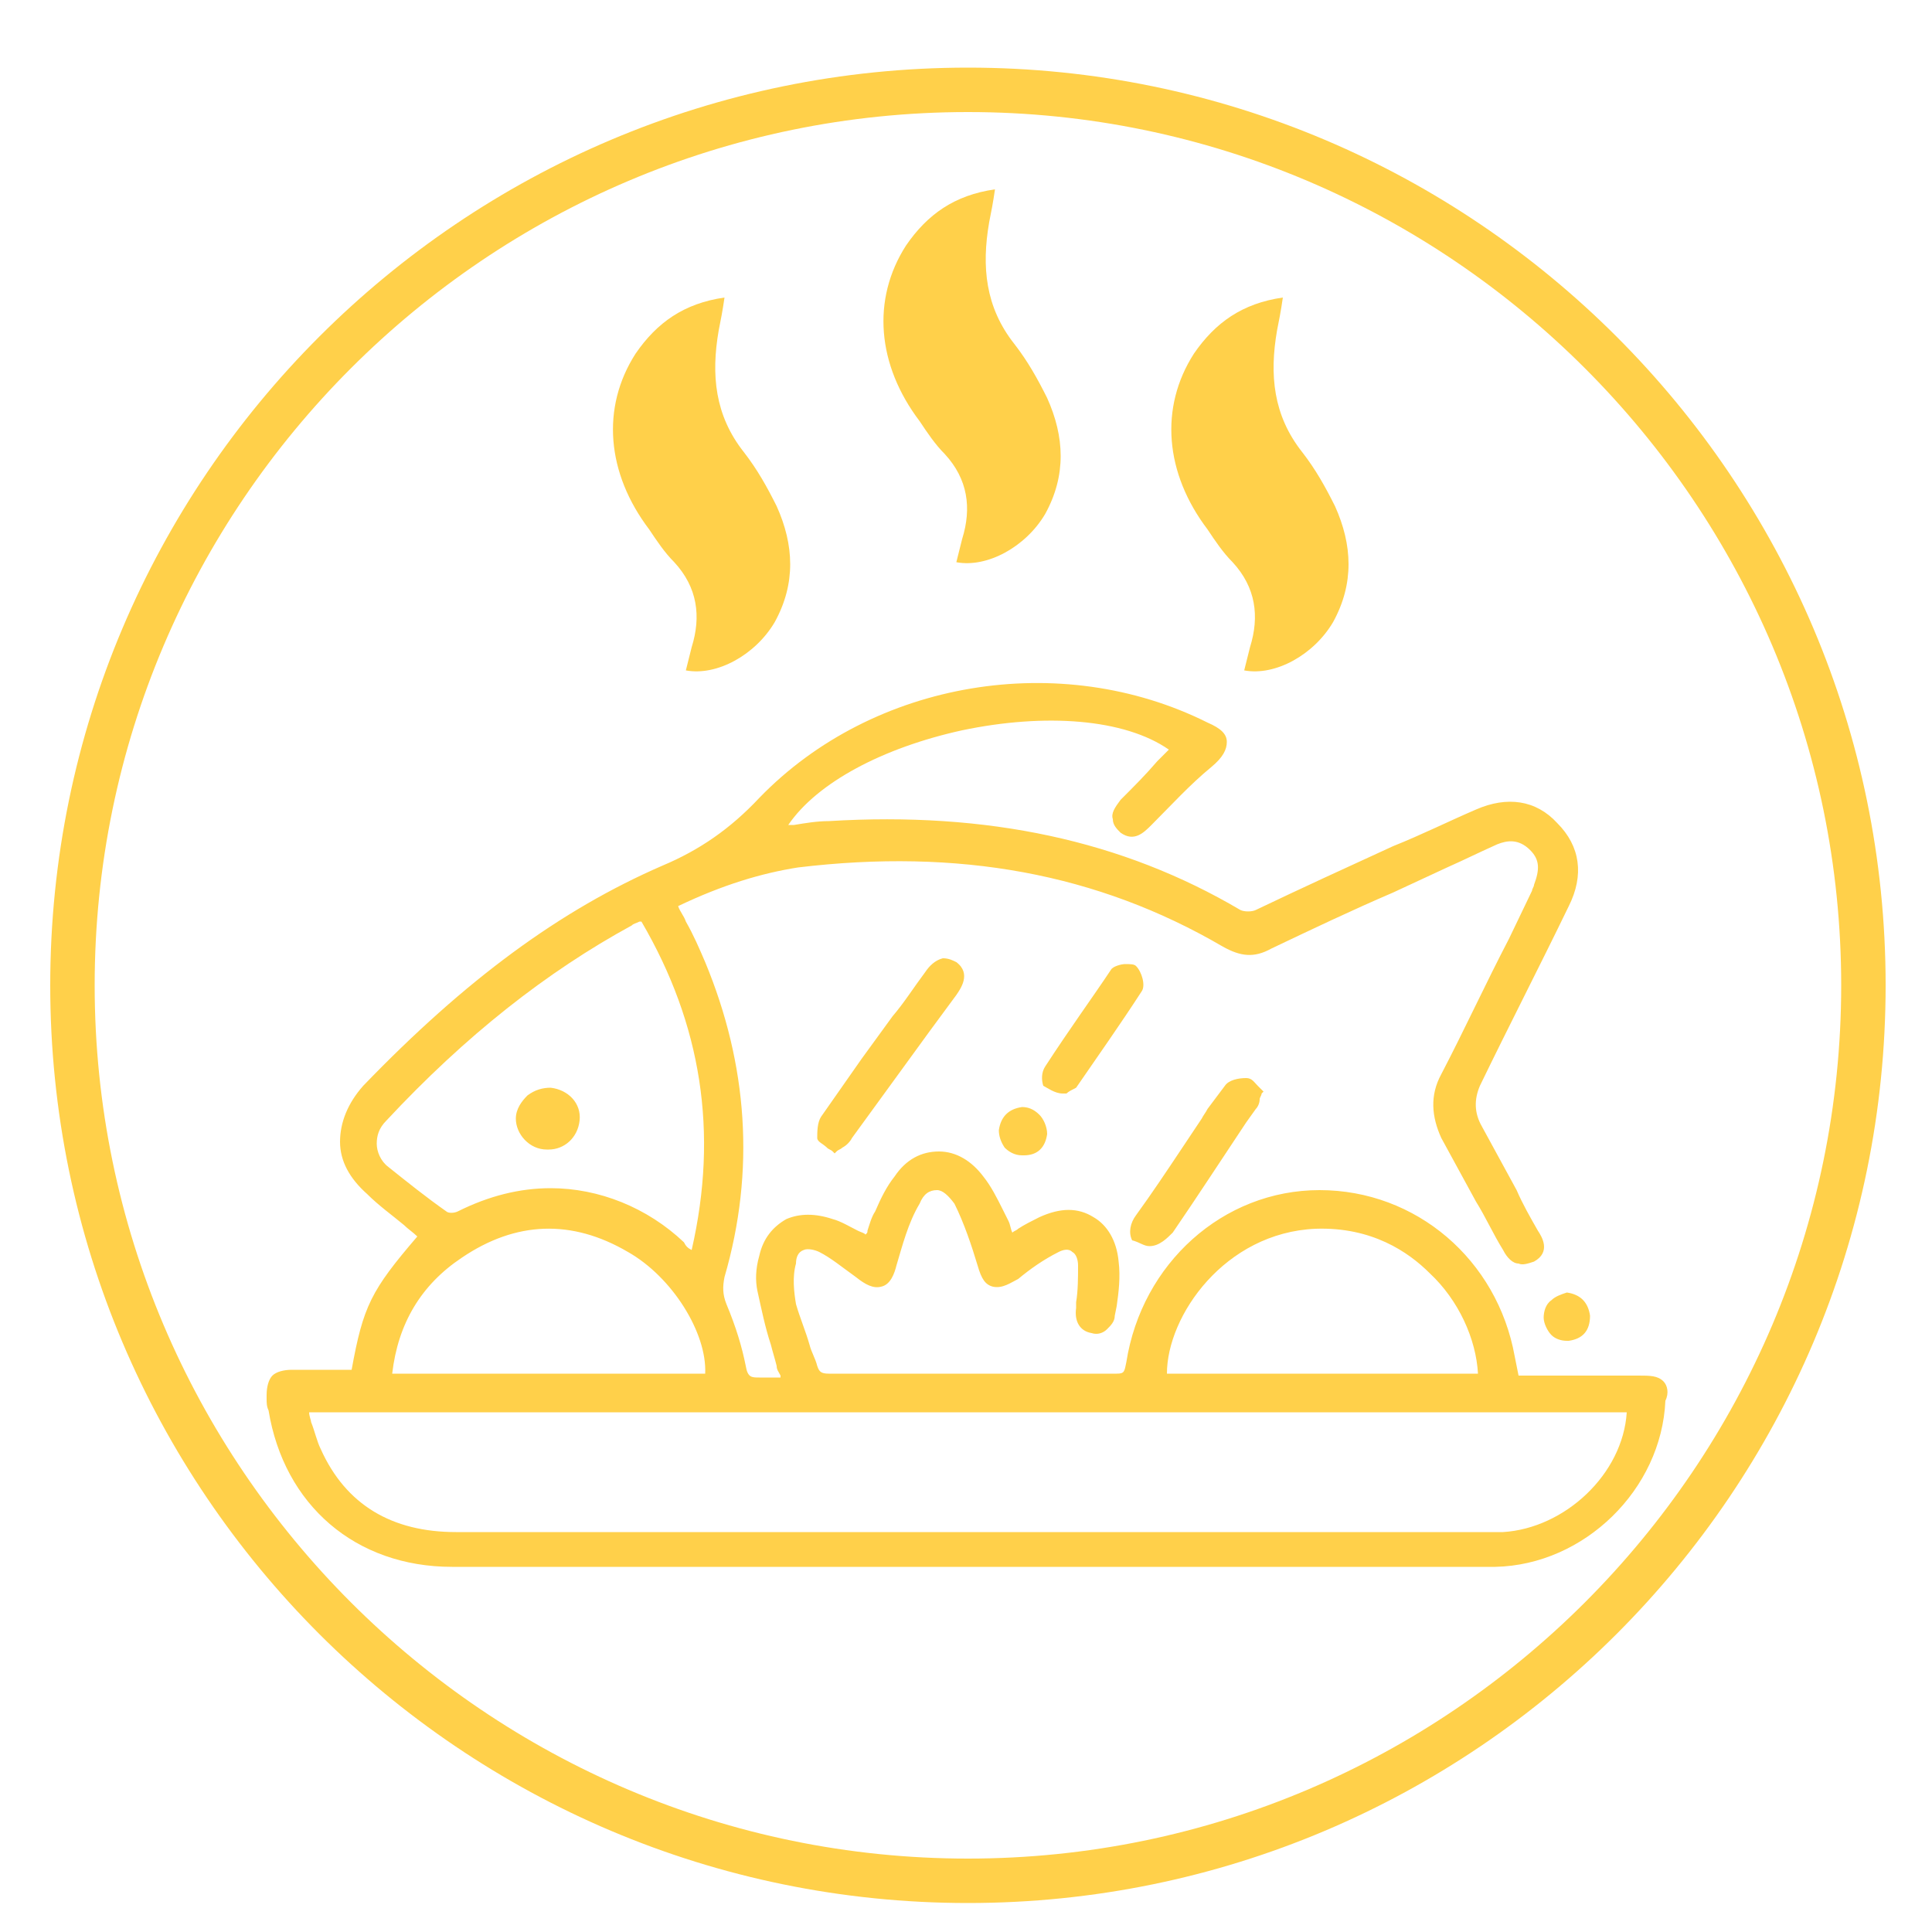 <?xml version="1.0" encoding="utf-8"?>
<!-- Generator: Adobe Illustrator 26.5.0, SVG Export Plug-In . SVG Version: 6.00 Build 0)  -->
<svg version="1.1" id="Layer_1" xmlns="http://www.w3.org/2000/svg" xmlns:xlink="http://www.w3.org/1999/xlink" x="0px" y="0px"
	 viewBox="0 0 100 100" style="enable-background:new 0 0 100 100;" xml:space="preserve">
<style type="text/css">
	.st0{fill:#FFD04A;}
</style>
<g>
	<path class="st0" d="M50.1,3.5C23.9,3.5,2.6,24.8,2.6,51s21.3,47.5,47.5,47.5S97.6,77.2,97.6,51S76.3,3.5,50.1,3.5z M50.1,96.2
		C25.2,96.2,4.9,75.9,4.9,51S25.2,5.8,50.1,5.8S95.3,26.1,95.3,51S75,96.2,50.1,96.2z"/>
	<path class="st0" d="M86.1,71.5c-0.3-0.3-0.7-0.3-1.3-0.3c-1.1,0-2.2,0-3.3,0l-2.9,0l-0.2-1c-0.9-5-5.1-8.6-10.1-8.6c0,0,0,0,0,0
		c-5,0-9.2,3.8-10,8.9c-0.1,0.5-0.1,0.6-0.5,0.6c0,0,0,0,0,0c-5.2,0-10.4,0-14.9,0c0,0,0,0,0,0c-0.4,0-0.5-0.1-0.6-0.4
		c-0.1-0.4-0.3-0.7-0.4-1.1c-0.2-0.7-0.5-1.4-0.7-2.1c-0.1-0.6-0.2-1.4,0-2.1c0-0.3,0.1-0.6,0.4-0.7c0.2-0.1,0.6,0,0.8,0.1
		c0.6,0.3,1.2,0.8,1.9,1.3c0.5,0.4,0.9,0.6,1.3,0.5c0.5-0.1,0.7-0.7,0.8-1.1c0.3-1,0.6-2.2,1.2-3.2c0.2-0.5,0.5-0.7,0.9-0.7
		c0.3,0,0.6,0.3,0.9,0.7c0.5,1,0.9,2.2,1.2,3.2c0.2,0.7,0.4,1,0.8,1.1c0.5,0.1,0.9-0.2,1.3-0.4c0.6-0.5,1.3-1,2.1-1.4
		c0.2-0.1,0.5-0.2,0.7,0c0.2,0.1,0.3,0.4,0.3,0.7c0,0.6,0,1.3-0.1,1.9l0,0.3c-0.1,0.7,0.2,1.2,0.8,1.3c0.3,0.1,0.6,0,0.8-0.2
		c0.2-0.2,0.4-0.4,0.4-0.7l0.1-0.5c0.1-0.7,0.2-1.5,0.1-2.3c-0.1-1.1-0.6-1.9-1.3-2.3c-0.8-0.5-1.7-0.5-2.8,0
		c-0.4,0.2-0.8,0.4-1.1,0.6c-0.1,0.1-0.2,0.1-0.3,0.2c0,0,0,0,0,0c-0.1-0.2-0.1-0.4-0.2-0.6c-0.1-0.2-0.2-0.4-0.3-0.6
		c-0.3-0.6-0.6-1.2-1-1.7c-0.6-0.8-1.4-1.3-2.3-1.3c0,0,0,0,0,0c-0.9,0-1.7,0.4-2.3,1.3c-0.4,0.5-0.7,1.1-1,1.8
		c-0.2,0.3-0.3,0.7-0.4,1c0,0.1,0,0.1-0.1,0.2c-0.1-0.1-0.2-0.1-0.4-0.2c-0.4-0.2-0.9-0.5-1.3-0.6c-0.9-0.3-1.7-0.3-2.4,0
		c-0.7,0.4-1.2,1-1.4,1.9c-0.2,0.7-0.2,1.3-0.1,1.8c0.2,0.9,0.4,1.9,0.7,2.8c0.1,0.4,0.2,0.7,0.3,1.1c0,0.2,0.1,0.3,0.2,0.5l0,0.1
		c-0.1,0-0.1,0-0.2,0c-0.3,0-0.6,0-0.9,0c-0.4,0-0.6,0-0.7-0.6c-0.2-1-0.5-2-1-3.2c-0.2-0.5-0.2-0.9-0.1-1.4c1.6-5.5,1.2-11-1-16.3
		c-0.3-0.7-0.6-1.4-1-2.1c-0.1-0.3-0.3-0.5-0.4-0.8c2.3-1.1,4.3-1.7,6.2-2c8.3-1,15.5,0.3,22,4.1c0.9,0.5,1.6,0.6,2.5,0.1
		c2.1-1,4.2-2,6.3-2.9l2.8-1.3c0.9-0.4,1.7-0.8,2.6-1.2c0.5-0.2,1.1-0.3,1.7,0.3c0.5,0.5,0.5,1,0.2,1.8c0,0.1-0.1,0.2-0.1,0.3
		l-1.2,2.5c-1.2,2.3-2.3,4.7-3.5,7c-0.6,1.1-0.5,2.2,0,3.3c0.6,1.1,1.2,2.2,1.8,3.3c0.5,0.8,0.9,1.7,1.4,2.5
		c0.2,0.4,0.5,0.7,0.8,0.7c0.2,0.1,0.5,0,0.8-0.1c0.9-0.5,0.4-1.3,0.2-1.6c-0.4-0.7-0.8-1.4-1.1-2.1c-0.6-1.1-1.2-2.2-1.8-3.3
		c-0.4-0.7-0.4-1.4-0.1-2.1c1.5-3.1,3.1-6.2,4.6-9.3c0.8-1.6,0.6-3.1-0.6-4.3c-1.1-1.2-2.6-1.4-4.2-0.7c-1.4,0.6-2.8,1.3-4.3,1.9
		c-2.4,1.1-4.8,2.2-7.1,3.3c-0.2,0.1-0.6,0.1-0.8,0c-6.1-3.6-13.1-5.1-21.3-4.6c-0.6,0-1.2,0.1-1.8,0.2c-0.1,0-0.2,0-0.3,0
		c1.5-2.2,4.9-4,9-4.9c4.3-0.9,8.4-0.6,10.7,1l-0.6,0.6c-0.6,0.7-1.2,1.3-1.9,2c-0.3,0.4-0.5,0.7-0.4,1c0,0.3,0.2,0.5,0.4,0.7
		c0.7,0.5,1.2,0,1.6-0.4c1-1,2-2.1,3.1-3c0.6-0.5,0.8-0.9,0.8-1.3c0-0.4-0.3-0.7-1-1c-7.6-3.8-17.3-2.2-23.2,3.9
		c-1.5,1.6-3.1,2.7-5,3.5c-5.3,2.3-10.2,5.9-15.5,11.4c-0.8,0.9-1.2,1.9-1.2,2.9c0,1,0.5,1.9,1.4,2.7c0.6,0.6,1.3,1.1,1.9,1.6
		c0.2,0.2,0.5,0.4,0.7,0.6c-2.4,2.8-2.8,3.6-3.4,6.9l-0.8,0c-0.8,0-1.5,0-2.3,0c0,0,0,0,0,0c-0.4,0-0.8,0.1-1,0.3
		c-0.2,0.2-0.3,0.6-0.3,1l0,0.2c0,0.2,0,0.4,0.1,0.6c0.8,4.9,4.5,8.1,9.5,8.1c12.2,0,24.4,0,36.5,0h14.6l0.8,0c0.3,0,0.5,0,0.8,0
		c0.4,0,0.8,0,1.3,0c4.6-0.1,8.6-4,8.8-8.6C86.4,72.1,86.3,71.7,86.1,71.5z M68.1,63.6c2.9-0.1,4.8,1.2,5.9,2.3
		c1.5,1.4,2.4,3.4,2.5,5.2H60.4C60.4,68.1,63.4,63.8,68.1,63.6z M20.1,60.4c-0.4-0.3-0.6-0.8-0.6-1.2c0-0.4,0.1-0.8,0.5-1.2
		c4.1-4.4,8.3-7.7,12.7-10.1c0.1-0.1,0.2-0.1,0.4-0.2l0.1,0c3.1,5.3,4,10.9,2.6,17c-0.2-0.1-0.3-0.2-0.4-0.4
		c-1.9-1.8-4.4-2.8-6.9-2.8c-1.6,0-3.2,0.4-4.8,1.2c-0.2,0.1-0.5,0.1-0.6,0C22.1,62,21.1,61.2,20.1,60.4z M23.9,65.1
		c2.8-1.9,5.7-2,8.6-0.3c2.3,1.3,4.1,4.2,4,6.3H20.3C20.6,68.5,21.8,66.5,23.9,65.1z M77.8,79.3c-0.4,0-0.8,0-1.1,0l-14.6,0
		c-12.8,0-25.7,0-38.5,0c0,0,0,0,0,0c-3.3,0-5.7-1.4-7-4.3c-0.2-0.4-0.3-0.9-0.5-1.4c0-0.1-0.1-0.3-0.1-0.5h68.2
		C84,76.3,81,79.1,77.8,79.3z"/>
	<path class="st0" d="M48.8,49.6c-0.4,0.1-0.7,0.4-0.9,0.7c-0.6,0.8-1.1,1.6-1.7,2.3l-1.6,2.2c-0.7,1-1.4,2-2.1,3
		c-0.2,0.3-0.2,0.8-0.2,1.1c0,0.2,0.3,0.3,0.5,0.5c0.1,0.1,0.2,0.1,0.3,0.2l0.1,0.1l0.1-0.1c0.1-0.1,0.2-0.1,0.3-0.2
		c0.2-0.1,0.4-0.3,0.5-0.5c1.3-1.8,2.7-3.7,4-5.5l1.4-1.9c0.2-0.3,0.8-1.1,0-1.7C49.3,49.7,49.1,49.6,48.8,49.6z"/>
	<path class="st0" d="M59.5,64.5C59.5,64.5,59.5,64.5,59.5,64.5c0.5,0,0.9-0.4,1.2-0.7c1.3-1.9,2.6-3.9,3.8-5.7l0.5-0.7
		c0.1-0.1,0.2-0.3,0.2-0.5c0-0.1,0.1-0.2,0.1-0.3l0.1-0.1l-0.1-0.1c-0.1-0.1-0.1-0.1-0.2-0.2c-0.2-0.2-0.3-0.4-0.6-0.4
		c-0.4,0-0.9,0.1-1.1,0.4c-0.3,0.4-0.6,0.8-0.9,1.2c-0.1,0.2-0.2,0.3-0.3,0.5l-1,1.5c-0.8,1.2-1.6,2.4-2.4,3.5
		c-0.3,0.4-0.4,0.9-0.2,1.3C59,64.3,59.2,64.5,59.5,64.5z"/>
	<path class="st0" d="M55,56.6L55,56.6l0.1,0c0,0,0.1,0,0.1,0c0.1-0.1,0.3-0.2,0.5-0.3c1.1-1.6,2.3-3.3,3.4-5c0.2-0.3,0-1-0.3-1.3
		c-0.1-0.1-0.3-0.1-0.6-0.1c-0.1,0-0.6,0.1-0.7,0.3v0c-1,1.5-2.1,3-3.4,5c-0.2,0.3-0.2,0.7-0.1,1C54.2,56.3,54.6,56.6,55,56.6z"/>
	<path class="st0" d="M80.3,67.3c-0.3,0.2-0.4,0.6-0.4,0.9c0,0.3,0.2,0.7,0.4,0.9c0.2,0.2,0.5,0.3,0.8,0.3c0,0,0.1,0,0.1,0
		c0.7-0.1,1.1-0.5,1.1-1.3c-0.1-0.7-0.5-1.1-1.2-1.2C80.8,67,80.5,67.1,80.3,67.3z"/>
	<path class="st0" d="M52.9,57.3c-0.7,0.1-1.1,0.5-1.2,1.2c0,0.3,0.1,0.6,0.3,0.9c0.2,0.2,0.5,0.4,0.9,0.4c0,0,0,0,0.1,0
		c0.7,0,1.1-0.4,1.2-1.1c0-0.4-0.2-0.8-0.4-1C53.5,57.4,53.2,57.3,52.9,57.3z"/>
	<path class="st0" d="M28.3,59.5c0,0,0.1,0,0.1,0c0.8,0,1.5-0.6,1.6-1.5c0.1-0.9-0.6-1.6-1.5-1.7c-0.4,0-0.8,0.1-1.2,0.4
		c-0.3,0.3-0.6,0.7-0.6,1.2C26.7,58.7,27.4,59.5,28.3,59.5z"/>
	<path class="st0" d="M34.9,29.1c1.2,1.3,1.4,2.8,0.9,4.4c-0.1,0.4-0.2,0.8-0.3,1.2c1.6,0.3,3.6-0.8,4.6-2.5c1.1-2,1-4,0.1-6
		c-0.5-1-1-1.9-1.7-2.8c-1.5-1.9-1.7-4-1.3-6.3c0.1-0.5,0.2-1,0.3-1.7c-2.1,0.3-3.5,1.3-4.6,2.9c-1.8,2.8-1.5,6.2,0.7,9.1
		C34,28,34.4,28.6,34.9,29.1z"/>
	<path class="st0" d="M48.9,23.5c1.2,1.3,1.4,2.8,0.9,4.4c-0.1,0.4-0.2,0.8-0.3,1.2c1.6,0.3,3.6-0.8,4.6-2.5c1.1-2,1-4,0.1-6
		c-0.5-1-1-1.9-1.7-2.8c-1.5-1.9-1.7-4-1.3-6.3c0.1-0.5,0.2-1,0.3-1.7c-2.1,0.3-3.5,1.3-4.6,2.9c-1.8,2.8-1.5,6.2,0.7,9.1
		C48,22.4,48.4,23,48.9,23.5z"/>
	<path class="st0" d="M63.8,29.1c1.2,1.3,1.4,2.8,0.9,4.4c-0.1,0.4-0.2,0.8-0.3,1.2c1.6,0.3,3.6-0.8,4.6-2.5c1.1-2,1-4,0.1-6
		c-0.5-1-1-1.9-1.7-2.8c-1.5-1.9-1.7-4-1.3-6.3c0.1-0.5,0.2-1,0.3-1.7c-2.1,0.3-3.5,1.3-4.6,2.9c-1.8,2.8-1.5,6.2,0.7,9.1
		C62.9,28,63.3,28.6,63.8,29.1z"/>
</g>
</svg>
